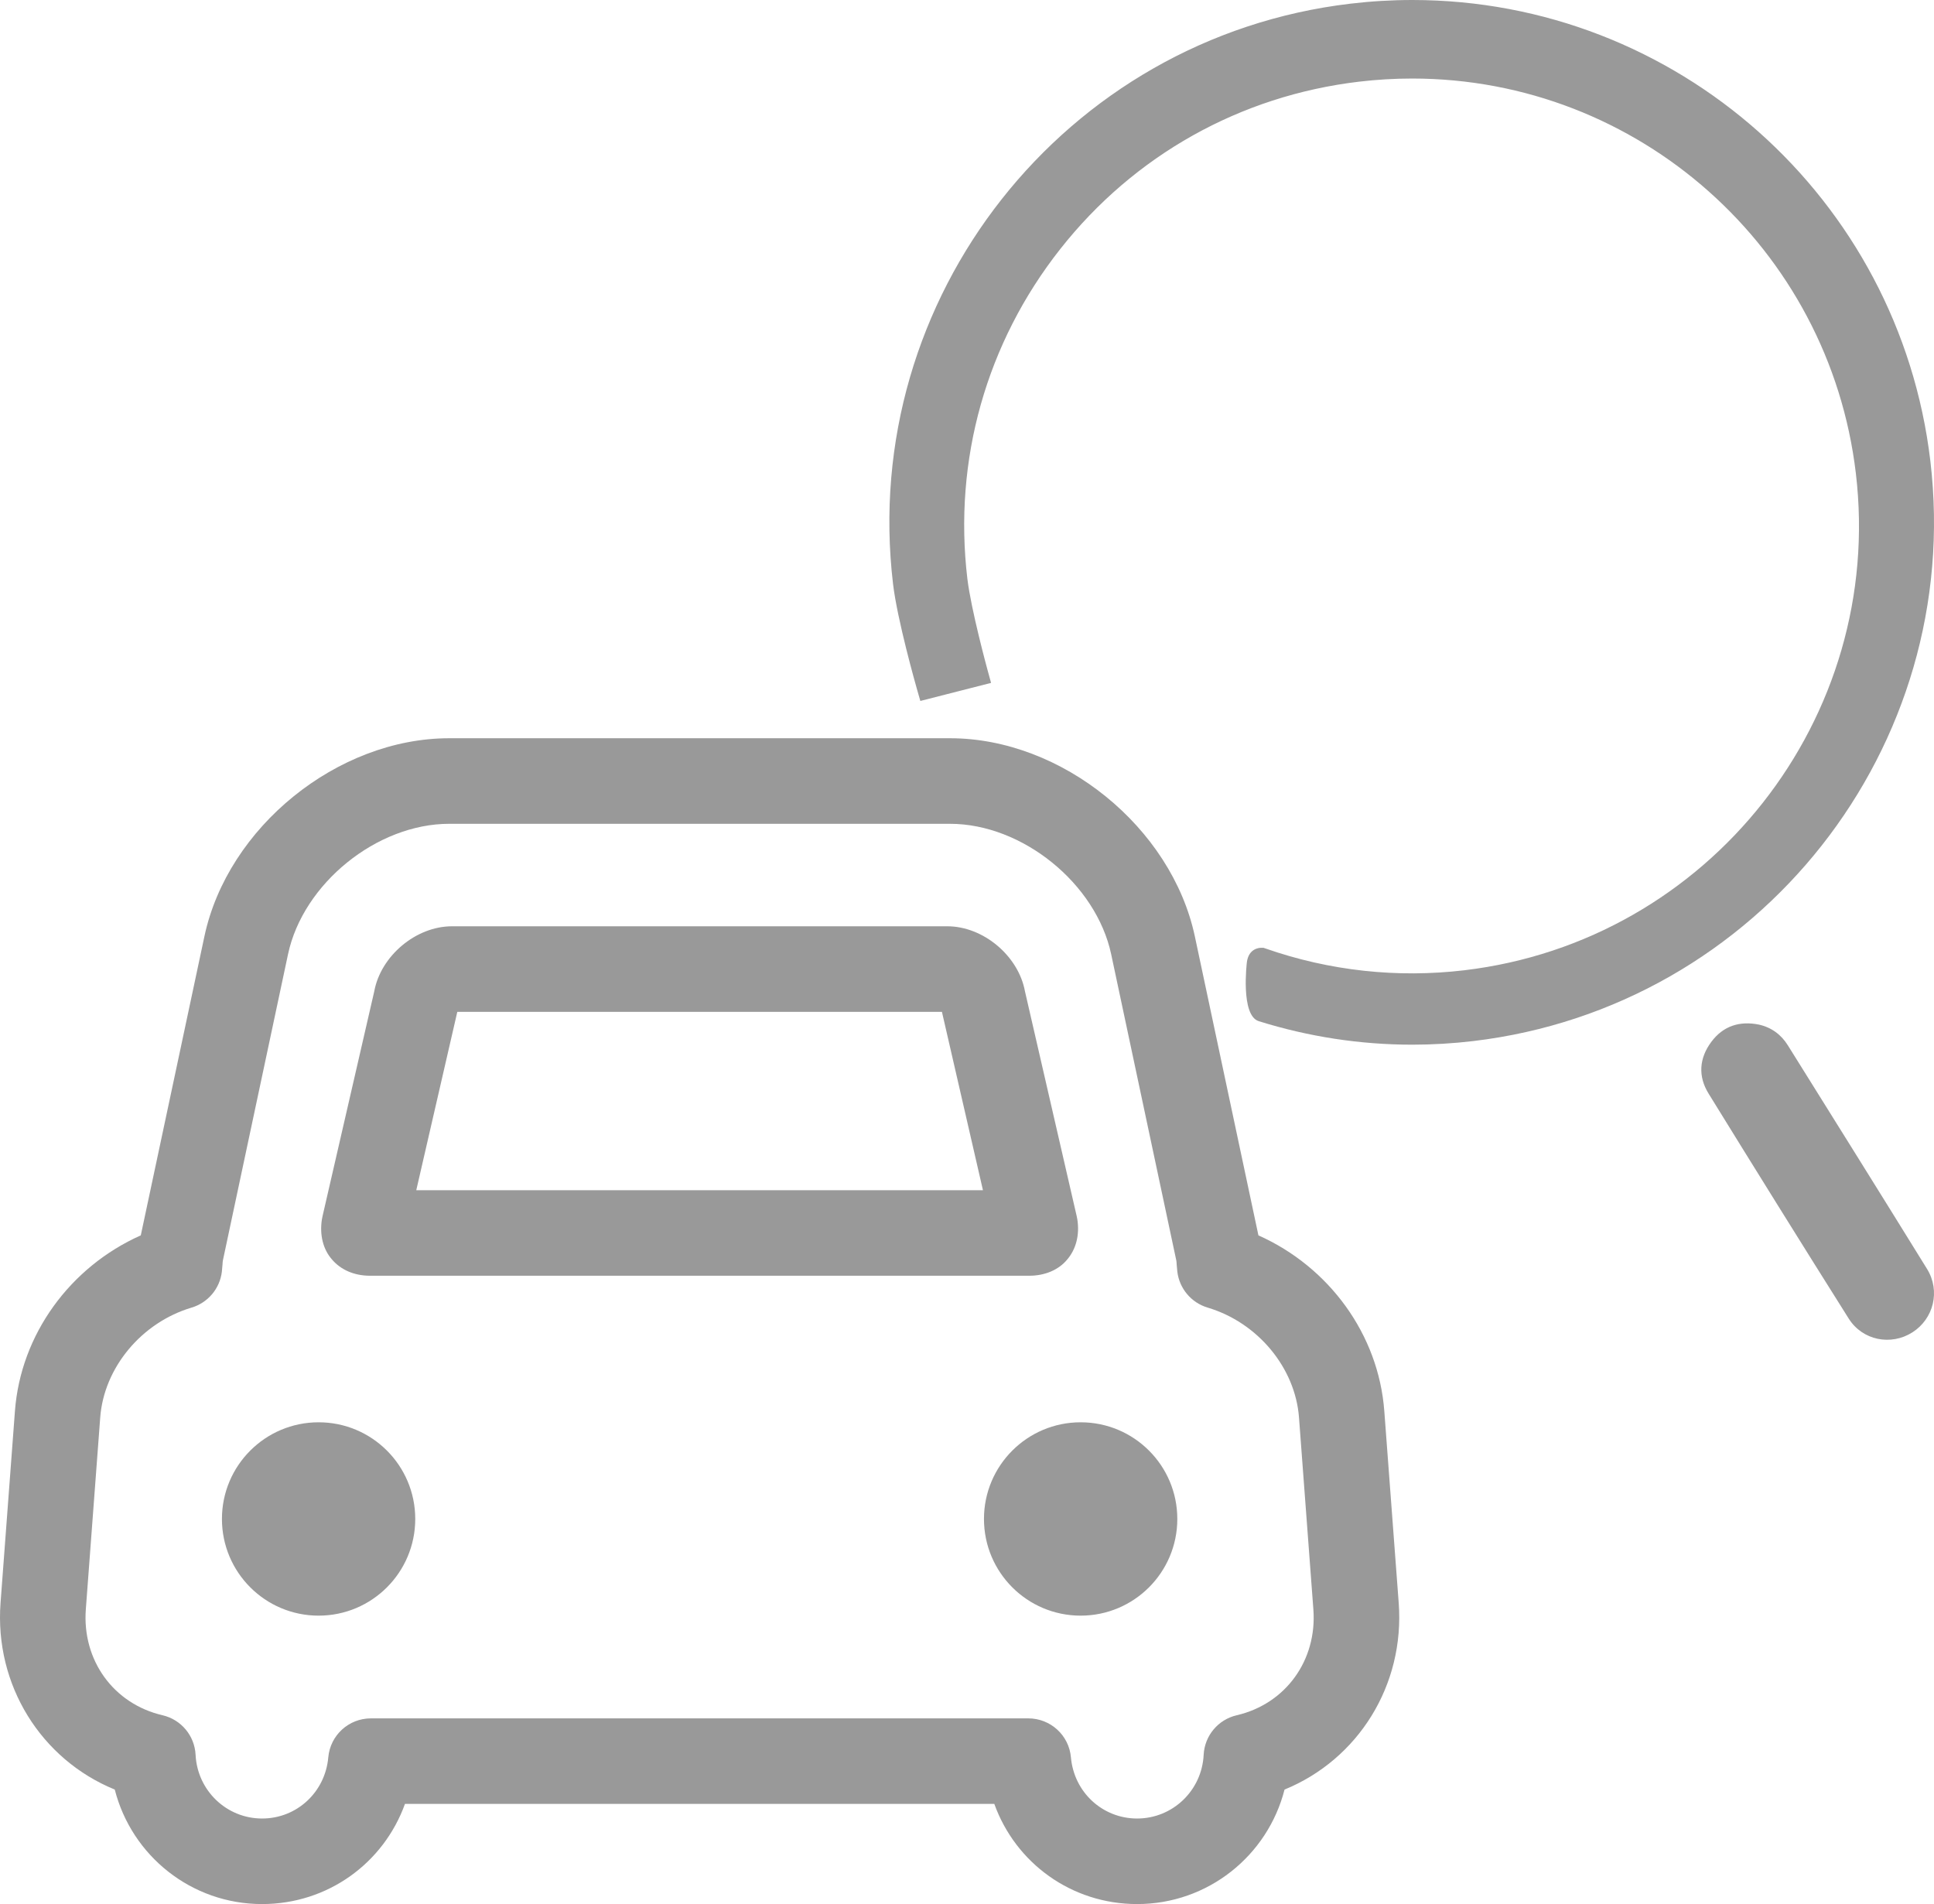 <?xml version="1.0" encoding="utf-8"?>
<!-- Generator: Adobe Illustrator 16.0.0, SVG Export Plug-In . SVG Version: 6.00 Build 0)  -->
<!DOCTYPE svg PUBLIC "-//W3C//DTD SVG 1.1//EN" "http://www.w3.org/Graphics/SVG/1.1/DTD/svg11.dtd">
<svg version="1.1" id="图层_1" xmlns="http://www.w3.org/2000/svg" xmlns:xlink="http://www.w3.org/1999/xlink" x="0px" y="0px"
	 width="179.859px" height="177.06px" viewBox="0 0 179.859 177.06" enable-background="new 0 0 179.859 177.06"
	 xml:space="preserve">
<g>
	<path fill="#999999" d="M128.738,131.217c-0.531-7.119-5.125-13.405-11.707-16.34l-5.91-27.795
		c-2.165-10.165-12.375-18.433-22.766-18.433H41.774c-10.393,0-20.605,8.268-22.766,18.433l-5.915,27.795
		c-6.582,2.936-11.172,9.221-11.704,16.34l-1.338,17.831c-0.575,7.661,3.783,14.569,10.622,17.364
		c1.573,6.156,7.125,10.647,13.7,10.647c6.109,0,11.31-3.813,13.289-9.316h54.806c1.979,5.503,7.179,9.316,13.285,9.316
		c6.576,0,12.135-4.491,13.707-10.647c6.838-2.795,11.193-9.7,10.617-17.364L128.738,131.217z M115.012,159.502
		c-1.73,0.402-2.984,1.901-3.074,3.678c-0.162,3.32-2.879,5.924-6.186,5.924c-3.222,0-5.87-2.444-6.158-5.688
		c-0.178-2.053-1.9-3.624-3.961-3.624H34.492c-2.062,0-3.78,1.571-3.962,3.624c-0.287,3.243-2.932,5.688-6.157,5.688
		c-3.303,0-6.02-2.6-6.184-5.924c-0.087-1.777-1.342-3.275-3.07-3.678c-4.561-1.059-7.492-5.112-7.137-9.857l1.338-17.83
		c0.347-4.632,3.841-8.836,8.5-10.221c1.518-0.455,2.624-1.764,2.814-3.342c0.024-0.228,0.042-0.458,0.06-0.681
		c0.01-0.117,0.01-0.237,0.031-0.345l6.061-28.49c1.399-6.578,8.262-12.13,14.986-12.13h46.581c6.722,0,13.583,5.553,14.985,12.13
		l6.059,28.488c0.023,0.117,0.023,0.234,0.031,0.351c0.016,0.224,0.035,0.443,0.061,0.667c0.187,1.578,1.293,2.896,2.819,3.352
		c4.656,1.385,8.151,5.589,8.497,10.221l1.336,17.83C122.502,154.389,119.566,158.443,115.012,159.502z M34.422,118.632h61.282
		c1.477,0,2.747-0.548,3.527-1.488c0.842-0.972,1.183-2.302,0.961-3.744c-0.018-0.097-0.035-0.193-0.056-0.288l-4.815-20.923
		c-0.604-3.298-3.868-6.054-7.228-6.054H42.037c-3.36,0-6.629,2.755-7.233,6.054l-4.813,20.923
		c-0.022,0.095-0.041,0.191-0.056,0.288c-0.224,1.442,0.118,2.772,0.912,3.688C31.678,118.084,32.945,118.632,34.422,118.632z
		 M42.529,94.092h45.069l3.814,16.584H38.713L42.529,94.092z M29.63,132.259c-4.964,0-8.99,4.024-8.99,8.989
		c0,4.967,4.027,8.991,8.99,8.991c4.965,0,8.987-4.024,8.987-8.991C38.617,136.283,34.595,132.259,29.63,132.259z M100.498,132.259
		c-4.965,0-8.99,4.024-8.99,8.989c0,4.967,4.025,8.991,8.99,8.991c4.967,0,8.99-4.024,8.99-8.991
		C109.488,136.283,105.466,132.259,100.498,132.259z M163.576,95.278c1.178,0.265,2.07,0.931,2.697,1.937
		c4.32,6.921,8.648,13.84,12.937,20.781c1.267,2.051,0.613,4.647-1.367,5.904c-1.986,1.262-4.632,0.752-5.914-1.283
		c-4.38-6.955-8.724-13.936-13.038-20.931c-0.99-1.603-0.871-3.28,0.251-4.792C160.242,95.409,161.77,94.914,163.576,95.278z"/>
	<g>
		<path fill="#999999" d="M90.626,62.606c0,0-1.548-5.646-1.904-8.646c-2.789-23.503,14.002-44.816,37.505-47.605
			c23.501-2.789,44.816,14.002,47.605,37.505c2.788,23.498-14.003,44.816-37.505,47.605c-6.647,0.789-13.107-0.012-19.029-2.078
			c-0.281-0.098-0.148,4.289,0.137,4.378c6.096,1.904,12.667,2.604,19.427,1.803c25.953-3.081,44.495-26.616,41.415-52.569
			S151.661-1.496,125.708,1.584C99.754,4.666,81.212,28.2,84.292,54.153c0.393,3.307,2.166,9.518,2.166,9.518L90.626,62.606z"/>
		<path fill="#999999" d="M131.344,97.145c-4.835,0-9.64-0.734-14.282-2.186c-1.715-0.535-1.107-5.476-1.1-5.525
			c0.188-1.236,1.139-1.298,1.327-1.298h0.211l0.208,0.071c5.93,2.069,12.229,2.759,18.472,2.018
			c22.78-2.704,39.114-23.436,36.411-46.217c-2.483-20.925-20.222-36.705-41.261-36.705c-1.645,0-3.312,0.099-4.956,0.294
			c-11.035,1.31-20.9,6.838-27.777,15.567s-9.943,19.614-8.634,30.649c0.342,2.874,1.854,8.407,1.868,8.462l0.337,1.227l-6.578,1.68
			l-0.334-1.168c-0.073-0.258-1.806-6.346-2.205-9.713c-3.156-26.595,15.914-50.8,42.51-53.957C127.479,0.116,129.425,0,131.344,0
			c24.564,0,45.274,18.422,48.174,42.852c3.156,26.596-15.913,50.8-42.509,53.957C135.13,97.031,133.225,97.145,131.344,97.145z
			 M118.48,92.777c5.911,1.748,12.108,2.275,18.233,1.549c25.228-2.994,43.315-25.953,40.321-51.179
			C174.285,19.975,154.643,2.5,131.344,2.5c-1.82,0-3.667,0.11-5.488,0.326C100.628,5.82,82.539,28.78,85.533,54.005
			c0.275,2.321,1.279,6.212,1.804,8.15l1.757-0.449c-0.48-1.856-1.35-5.38-1.613-7.599c-1.389-11.699,1.862-23.238,9.152-32.491
			c7.29-9.254,17.748-15.115,29.446-16.503c1.742-0.207,3.509-0.312,5.251-0.312c22.306,0,41.111,16.728,43.743,38.91
			c2.865,24.15-14.45,46.128-38.599,48.995c-6.091,0.723-12.244,0.16-18.081-1.644C118.403,91.656,118.436,92.317,118.48,92.777z"/>
	</g>
</g>
</svg>
